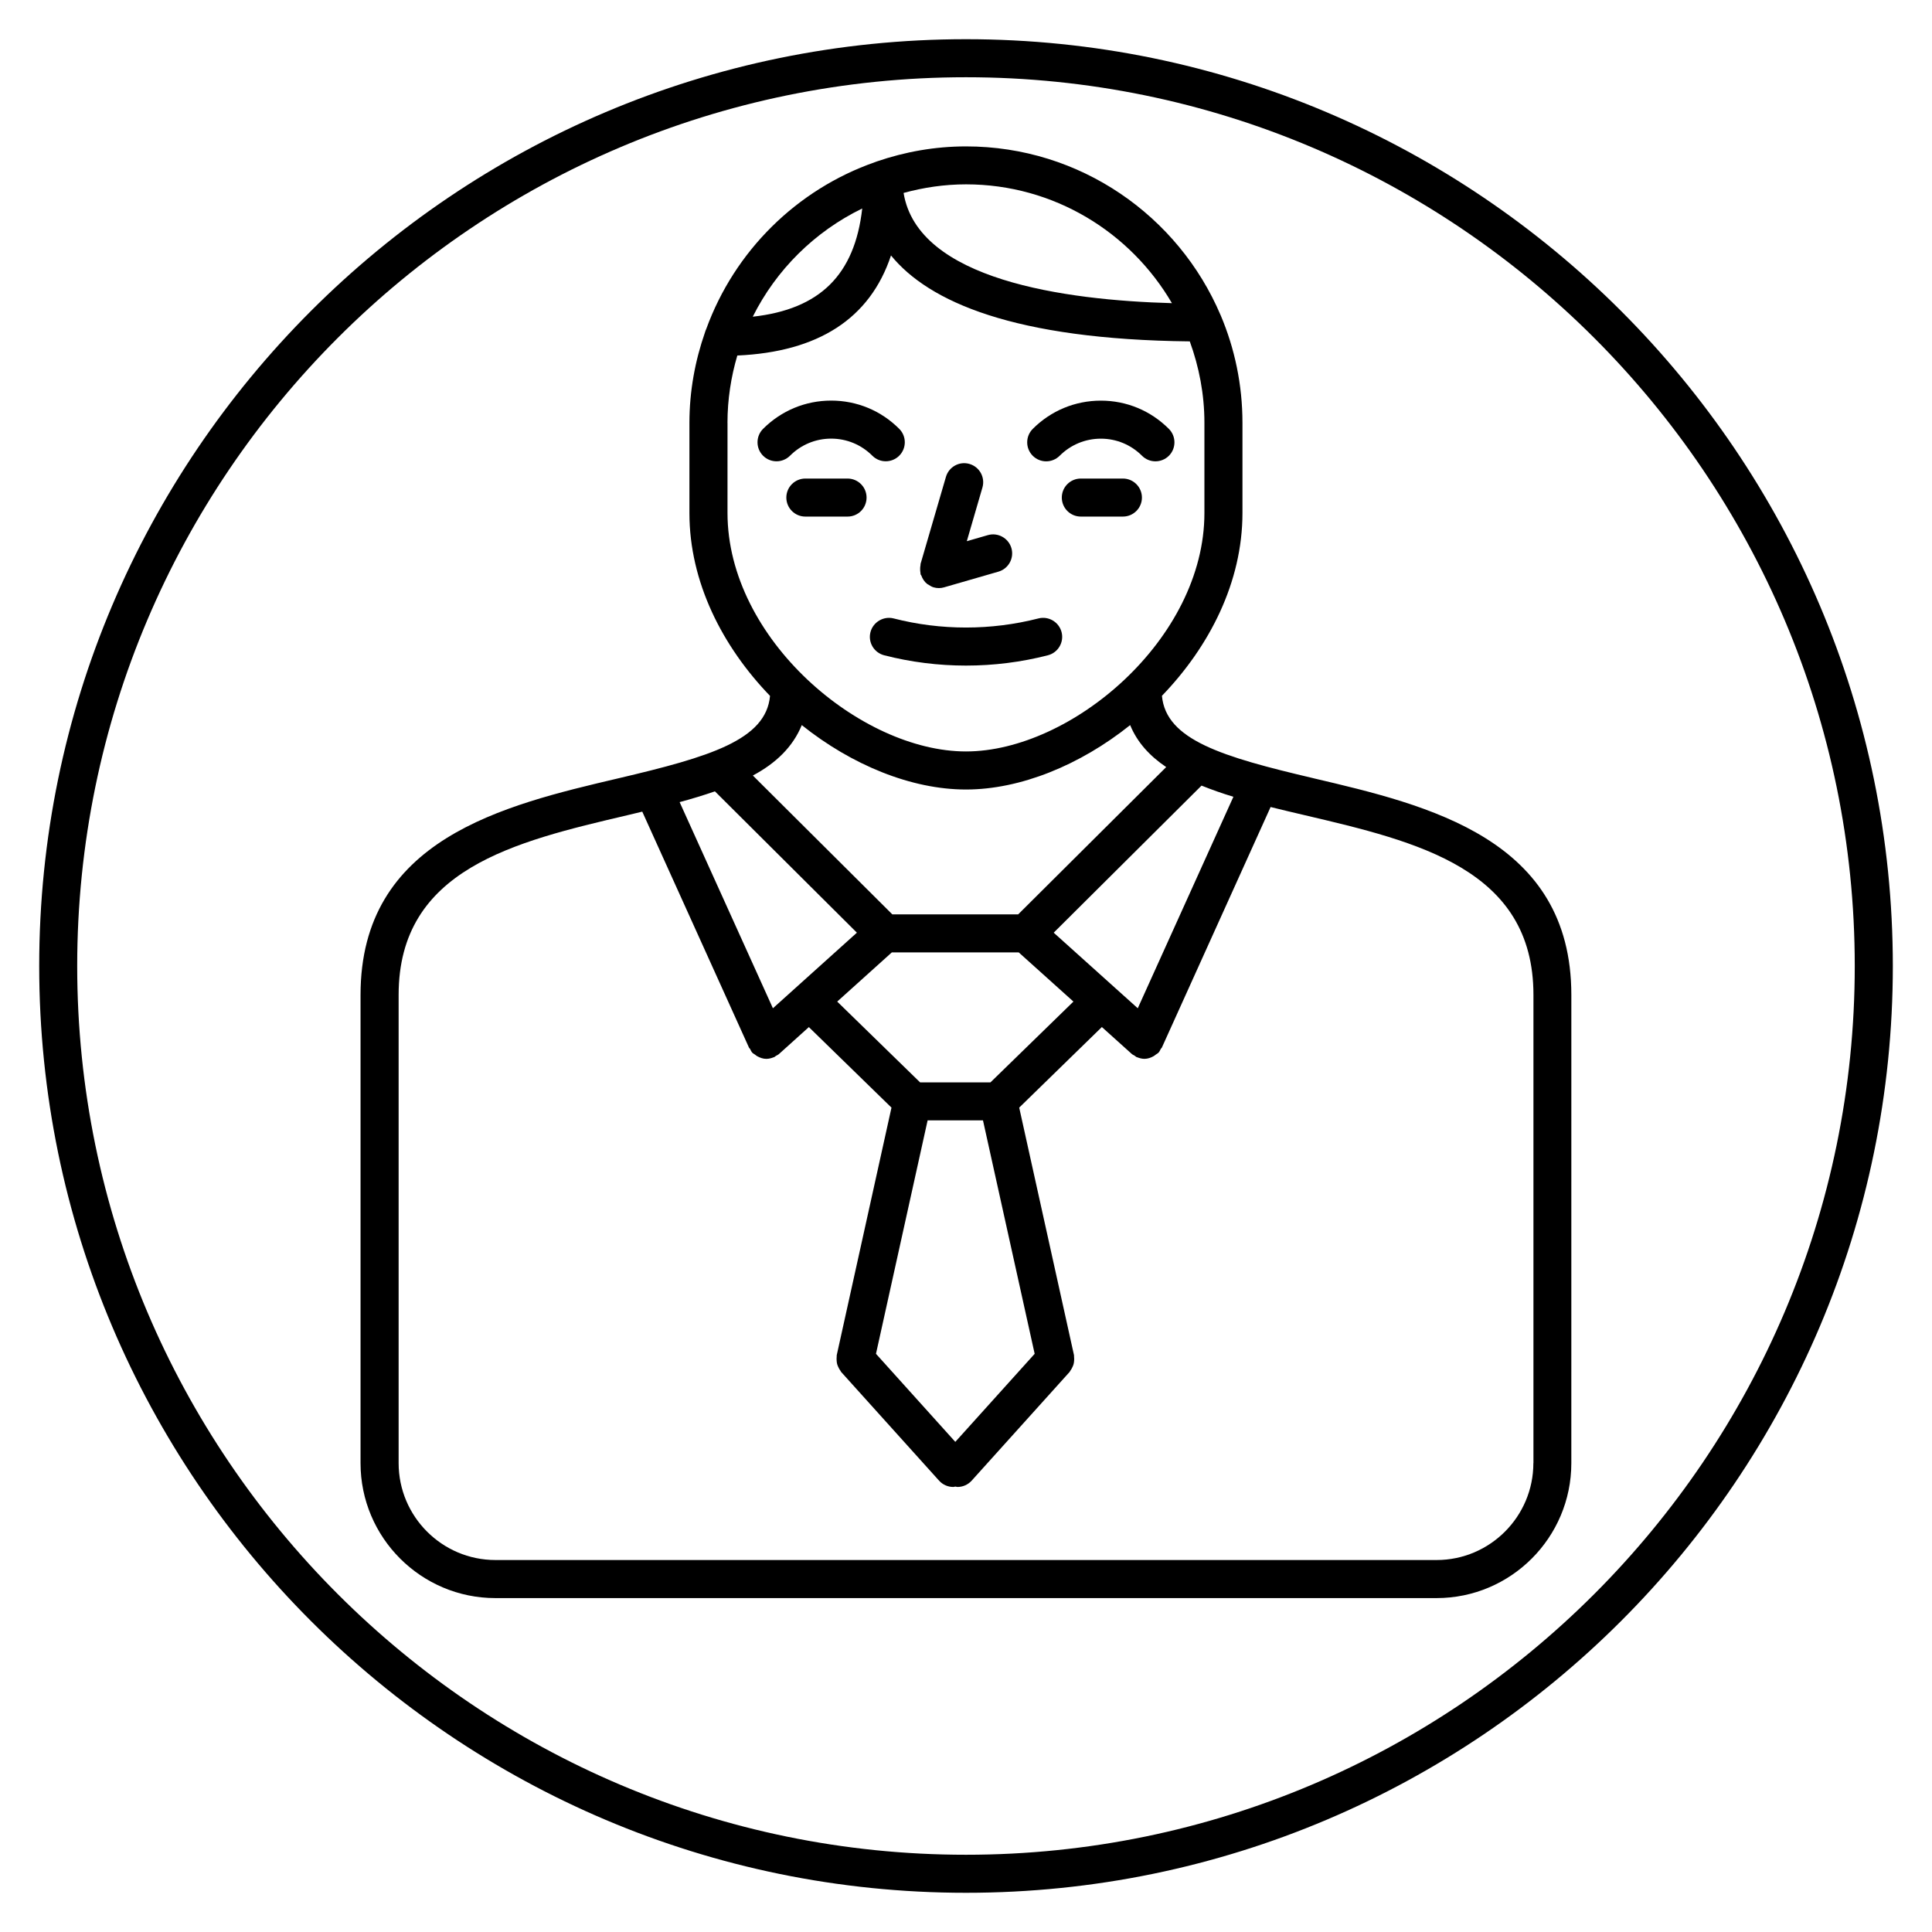 <?xml version="1.0" encoding="UTF-8"?>
<!-- Uploaded to: ICON Repo, www.svgrepo.com, Generator: ICON Repo Mixer Tools -->
<svg fill="#000000" width="800px" height="800px" version="1.1" viewBox="144 144 512 512" xmlns="http://www.w3.org/2000/svg">
 <g>
  <path d="m492.09 350.24c-24.203-5.684-39.105-10.148-40.164-21.844 12.605-13.07 21.34-30.129 21.34-48.457v-23.871c0-10.098-2.055-19.73-5.762-28.484 0-0.02-0.02-0.039-0.031-0.059-11.145-26.258-37.18-44.727-67.461-44.727-8.273 0-16.203 1.441-23.617 3.981-0.18 0.059-0.352 0.109-0.516 0.191-20.758 7.266-37.223 23.578-44.719 44.223-0.141 0.273-0.23 0.562-0.324 0.867-2.629 7.535-4.133 15.598-4.133 24.023v23.871c0 18.328 8.746 35.387 21.363 48.465-1.066 11.688-15.973 16.152-40.172 21.836-30.449 7.152-68.348 16.051-68.348 57.414v124.08c0 19.719 16.031 35.762 35.742 35.762h249.41c19.699 0 35.719-16.043 35.719-35.762l0.004-124.09c0-41.363-37.895-50.27-68.336-57.414zm-46.57 60.961-22.277-20.031 39.176-38.977c2.672 1.078 5.473 2.066 8.445 2.961zm-48.355 114.91-21.02-23.336 13.684-61.867h14.672l13.695 61.867zm9.32-95.273h-18.652l-21.965-21.41 14.469-13.027h33.645l14.488 13.027zm-57.656-19.637-24.719-54.633c3.254-0.875 6.367-1.824 9.352-2.852l37.625 37.453zm105.74-186.86c-28.457-0.785-67.348-6.168-71.109-29.211 5.281-1.441 10.812-2.277 16.555-2.277 23.277 0.012 43.594 12.695 54.555 31.488zm-82.07-25.09c-1.984 17.582-11.227 26.711-29.008 28.676 6.227-12.473 16.453-22.578 29.008-28.676zm-35.711 56.809c0-6.195 0.938-12.172 2.609-17.844 21.434-0.957 35.156-9.754 40.727-26.52 10.004 12.281 32.598 22.277 79.18 22.773 2.457 6.75 3.879 13.996 3.879 21.594v23.871c0 33.453-35.328 63.207-63.176 63.207h-0.012-0.012c-27.859 0-63.188-29.766-63.188-63.207l0.004-23.875zm19.691 80.098c13.238 10.59 29.07 17.07 43.5 17.07h0.012 0.012c14.43 0 30.258-6.481 43.5-17.07 1.883 4.594 5.199 8.203 9.551 11.125l-39.227 39.035h-33.352l-36.961-36.797c6.121-3.266 10.605-7.59 12.965-13.363zm193.88 195.58c0 14.156-11.508 25.684-25.645 25.684h-249.41c-14.148 0-25.664-11.527-25.664-25.684v-124.08c0-33.383 30.793-40.617 60.578-47.609 1.34-0.312 2.66-0.637 3.988-0.957l28.293 62.555c0.051 0.133 0.191 0.18 0.25 0.281 0.191 0.344 0.324 0.707 0.594 1.02 0.211 0.242 0.504 0.352 0.754 0.543 0.203 0.16 0.363 0.301 0.586 0.422 0.754 0.414 1.562 0.695 2.41 0.695h0.02c0.656-0.012 1.301-0.172 1.914-0.422 0.039-0.02 0.09-0.012 0.133-0.031 0.18-0.082 0.293-0.223 0.453-0.324 0.281-0.172 0.586-0.281 0.836-0.516l7.91-7.125 21.895 21.34-14.508 65.605c-0.031 0.141 0.012 0.273-0.012 0.414-0.039 0.344-0.039 0.676-0.012 1.027 0.02 0.312 0.051 0.625 0.133 0.926 0.082 0.301 0.211 0.594 0.352 0.875 0.152 0.312 0.301 0.605 0.516 0.875 0.09 0.109 0.109 0.242 0.211 0.352l25.938 28.789c0.996 1.098 2.367 1.664 3.75 1.664 0.191 0 0.371-0.082 0.562-0.102 0.191 0.02 0.371 0.102 0.562 0.102 1.379 0 2.75-0.562 3.75-1.664l25.938-28.789c0.102-0.109 0.121-0.23 0.211-0.344 0.211-0.273 0.371-0.574 0.523-0.887 0.152-0.293 0.262-0.574 0.352-0.887 0.082-0.293 0.102-0.594 0.133-0.906 0.02-0.352 0.031-0.684-0.02-1.047-0.02-0.141 0.02-0.262-0.012-0.402l-14.52-65.605 21.906-21.352 7.93 7.133c0.223 0.211 0.492 0.293 0.746 0.453 0.191 0.121 0.324 0.293 0.543 0.395 0.051 0.02 0.102 0.012 0.16 0.031 0.613 0.25 1.258 0.414 1.914 0.414 0.848 0 1.641-0.273 2.398-0.695 0.223-0.121 0.395-0.273 0.605-0.434 0.242-0.191 0.535-0.301 0.746-0.543 0.262-0.293 0.402-0.645 0.586-0.988 0.07-0.133 0.211-0.18 0.262-0.301l28.828-63.773c2.984 0.746 6.035 1.461 9.09 2.176 29.773 6.992 60.566 14.238 60.566 47.609v124.09z"/>
  <path d="m387.85 294.81c0 0.344 0.012 0.656 0.082 0.988 0.031 0.141 0 0.273 0.031 0.414 0.031 0.109 0.141 0.16 0.18 0.262 0.324 0.906 0.836 1.723 1.613 2.316 0.09 0.059 0.191 0.082 0.273 0.141 0.422 0.281 0.848 0.562 1.371 0.715 0.465 0.141 0.945 0.203 1.41 0.203 0.453 0 0.926-0.059 1.402-0.203l14.379-4.152c2.68-0.777 4.211-3.566 3.445-6.238-0.777-2.672-3.598-4.211-6.238-3.445l-5.582 1.613 4.141-14.227c0.777-2.672-0.754-5.461-3.426-6.246-2.68-0.785-5.461 0.754-6.246 3.426l-6.711 23.016c-0.039 0.133 0 0.25-0.031 0.395-0.074 0.34-0.094 0.672-0.094 1.023z"/>
  <path d="m364.27 260.24c0.008 0 0.008 0 0 0 4.121 0 7.992 1.613 10.902 4.523 1.965 1.977 5.16 1.965 7.125 0.012 1.977-1.965 1.977-5.16 0.012-7.125-4.816-4.828-11.215-7.488-18.027-7.488h-0.012c-6.812 0-13.219 2.66-18.047 7.488-1.965 1.965-1.965 5.16 0 7.125 0.988 0.988 2.277 1.473 3.566 1.473 1.289 0 2.578-0.492 3.566-1.473 2.922-2.922 6.793-4.535 10.914-4.535z"/>
  <path d="m421.25 266.26c1.289 0 2.578-0.492 3.566-1.473 2.922-2.922 6.801-4.535 10.922-4.535h0.012c4.109 0 7.981 1.613 10.891 4.523 1.965 1.977 5.16 1.965 7.125 0.012 1.965-1.965 1.965-5.16 0-7.125-4.816-4.828-11.203-7.488-18.016-7.488h-0.012c-6.812 0-13.23 2.66-18.047 7.488-1.965 1.965-1.965 5.16 0 7.125 0.988 0.977 2.269 1.473 3.559 1.473z"/>
  <path d="m373.65 275.86c0-2.781-2.258-5.039-5.039-5.039h-11.184c-2.781 0-5.039 2.258-5.039 5.039s2.258 5.039 5.039 5.039h11.184c2.793 0 5.039-2.246 5.039-5.039z"/>
  <path d="m441.58 270.82h-11.152c-2.781 0-5.039 2.258-5.039 5.039s2.258 5.039 5.039 5.039h11.156c2.781 0 5.039-2.258 5.039-5.039-0.004-2.781-2.262-5.039-5.043-5.039z"/>
  <path d="m419.2 307.89c-12.574 3.215-25.836 3.223-38.379 0-2.641-0.676-5.441 0.938-6.137 3.629-0.695 2.691 0.926 5.441 3.629 6.137 7.094 1.824 14.391 2.731 21.684 2.731 7.297 0 14.609-0.906 21.703-2.731 2.699-0.695 4.324-3.438 3.629-6.137-0.699-2.691-3.461-4.312-6.129-3.629z"/>
  <path d="m400 154.39c-135.43 0-245.61 110.17-245.61 245.61 0 135.43 110.18 245.61 245.62 245.61 135.43 0 245.61-110.18 245.61-245.61-0.008-135.44-110.19-245.61-245.61-245.61zm0 481.14c-129.88 0-235.54-105.66-235.54-235.53s105.66-235.53 235.54-235.53c129.87 0 235.53 105.66 235.53 235.53s-105.65 235.53-235.53 235.53z"/>
 </g>
</svg>